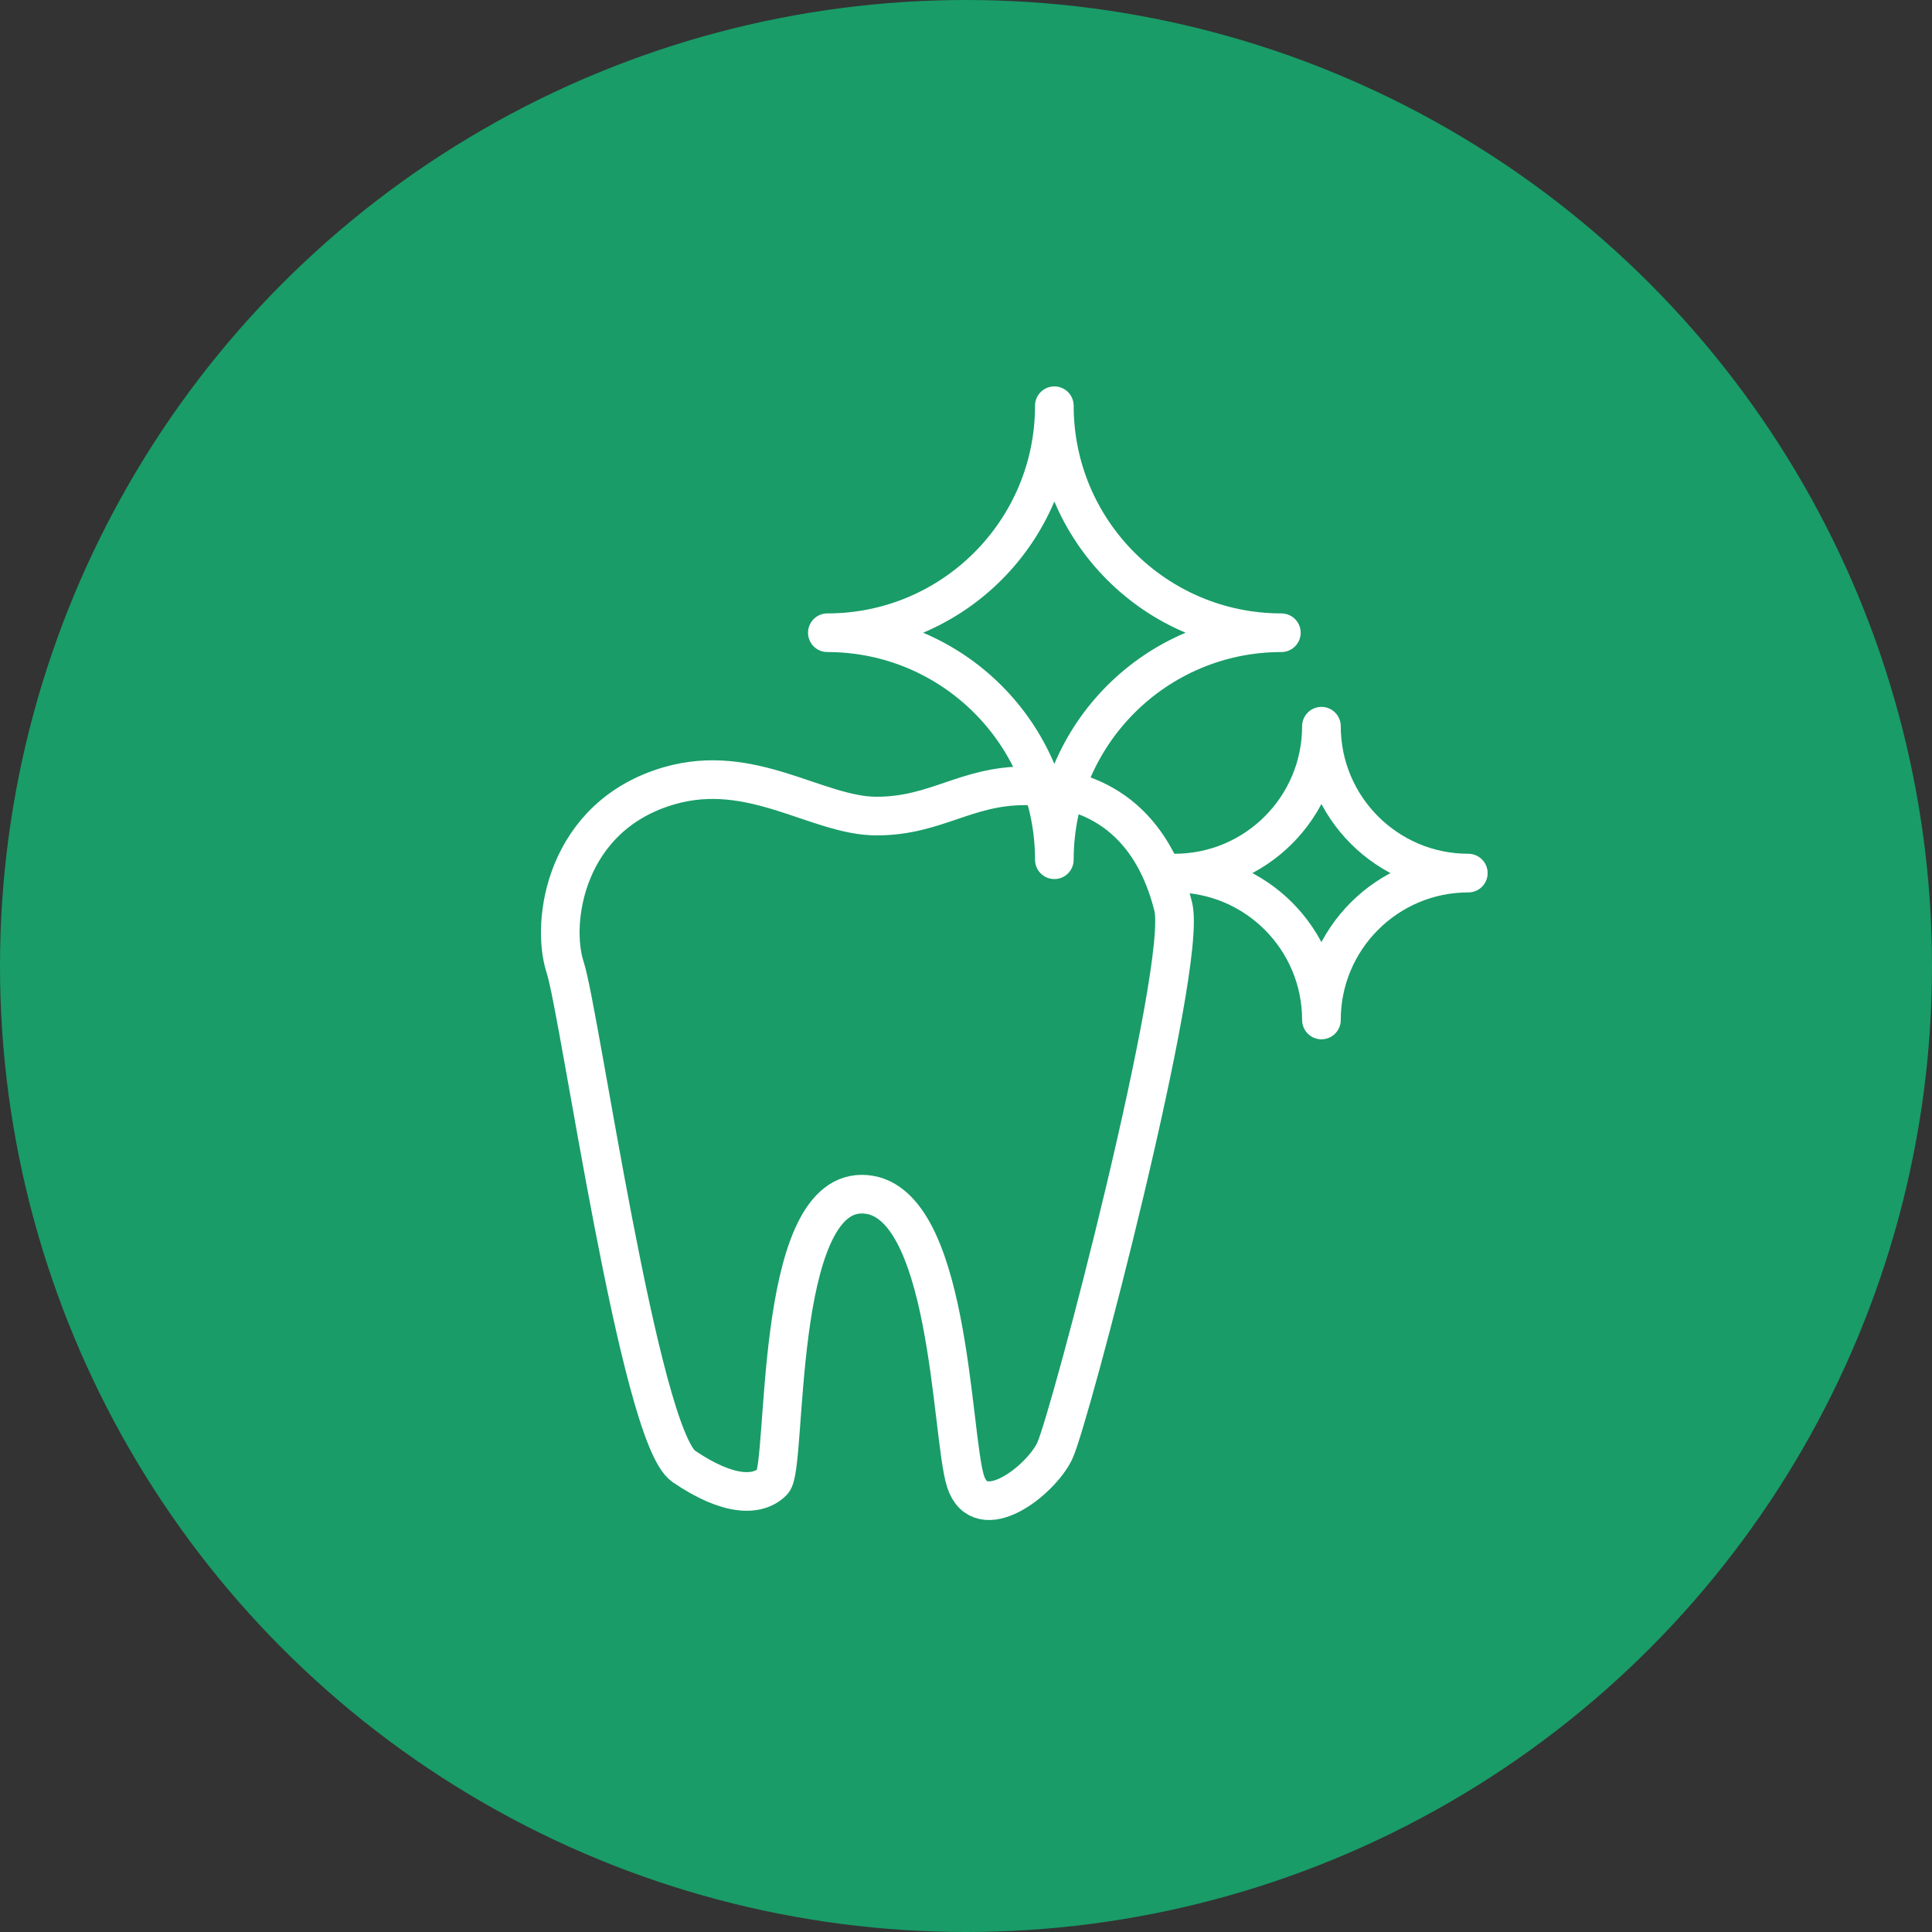 <?xml version="1.0" encoding="UTF-8"?> <svg xmlns="http://www.w3.org/2000/svg" width="100" height="100" viewBox="0 0 100 100" fill="none"><rect x="0" y="0" width="100" height="100" fill="#333333" stroke="none"/><circle cx="50" cy="50" r="50" fill="#199C68"></circle><path d="M34.626 40.674C38.925 39.421 42.303 42.242 45.374 42.24C48.445 42.239 49.98 40.674 53.051 40.674C57.906 40.674 59.96 43.805 60.728 46.936C61.496 50.068 55.354 73.552 54.586 75.117C53.819 76.683 50.748 79.031 49.98 76.683C49.212 74.335 49.212 61.81 44.606 61.81C40 61.81 40.767 75.9 40 76.683C39.232 77.466 37.697 77.466 35.394 75.9C33.09 74.335 30.02 52.416 29.252 50.068C28.484 47.719 29.252 42.239 34.626 40.674Z" stroke="white" stroke-width="2" stroke-linecap="round" stroke-linejoin="round"></path><path d="M54.573 21C54.573 27.489 49.313 32.75 42.823 32.75C49.313 32.75 54.573 38.011 54.573 44.5C54.573 38.011 59.834 32.75 66.323 32.75C59.834 32.75 54.573 27.489 54.573 21Z" stroke="white" stroke-width="2" stroke-linecap="round" stroke-linejoin="round"></path><path d="M68.397 37.588C68.397 41.787 64.993 45.191 60.794 45.191C64.993 45.191 68.397 48.595 68.397 52.794C68.397 48.595 71.801 45.191 76 45.191C71.801 45.191 68.397 41.787 68.397 37.588Z" stroke="white" stroke-width="2" stroke-linecap="round" stroke-linejoin="round"></path></svg> 